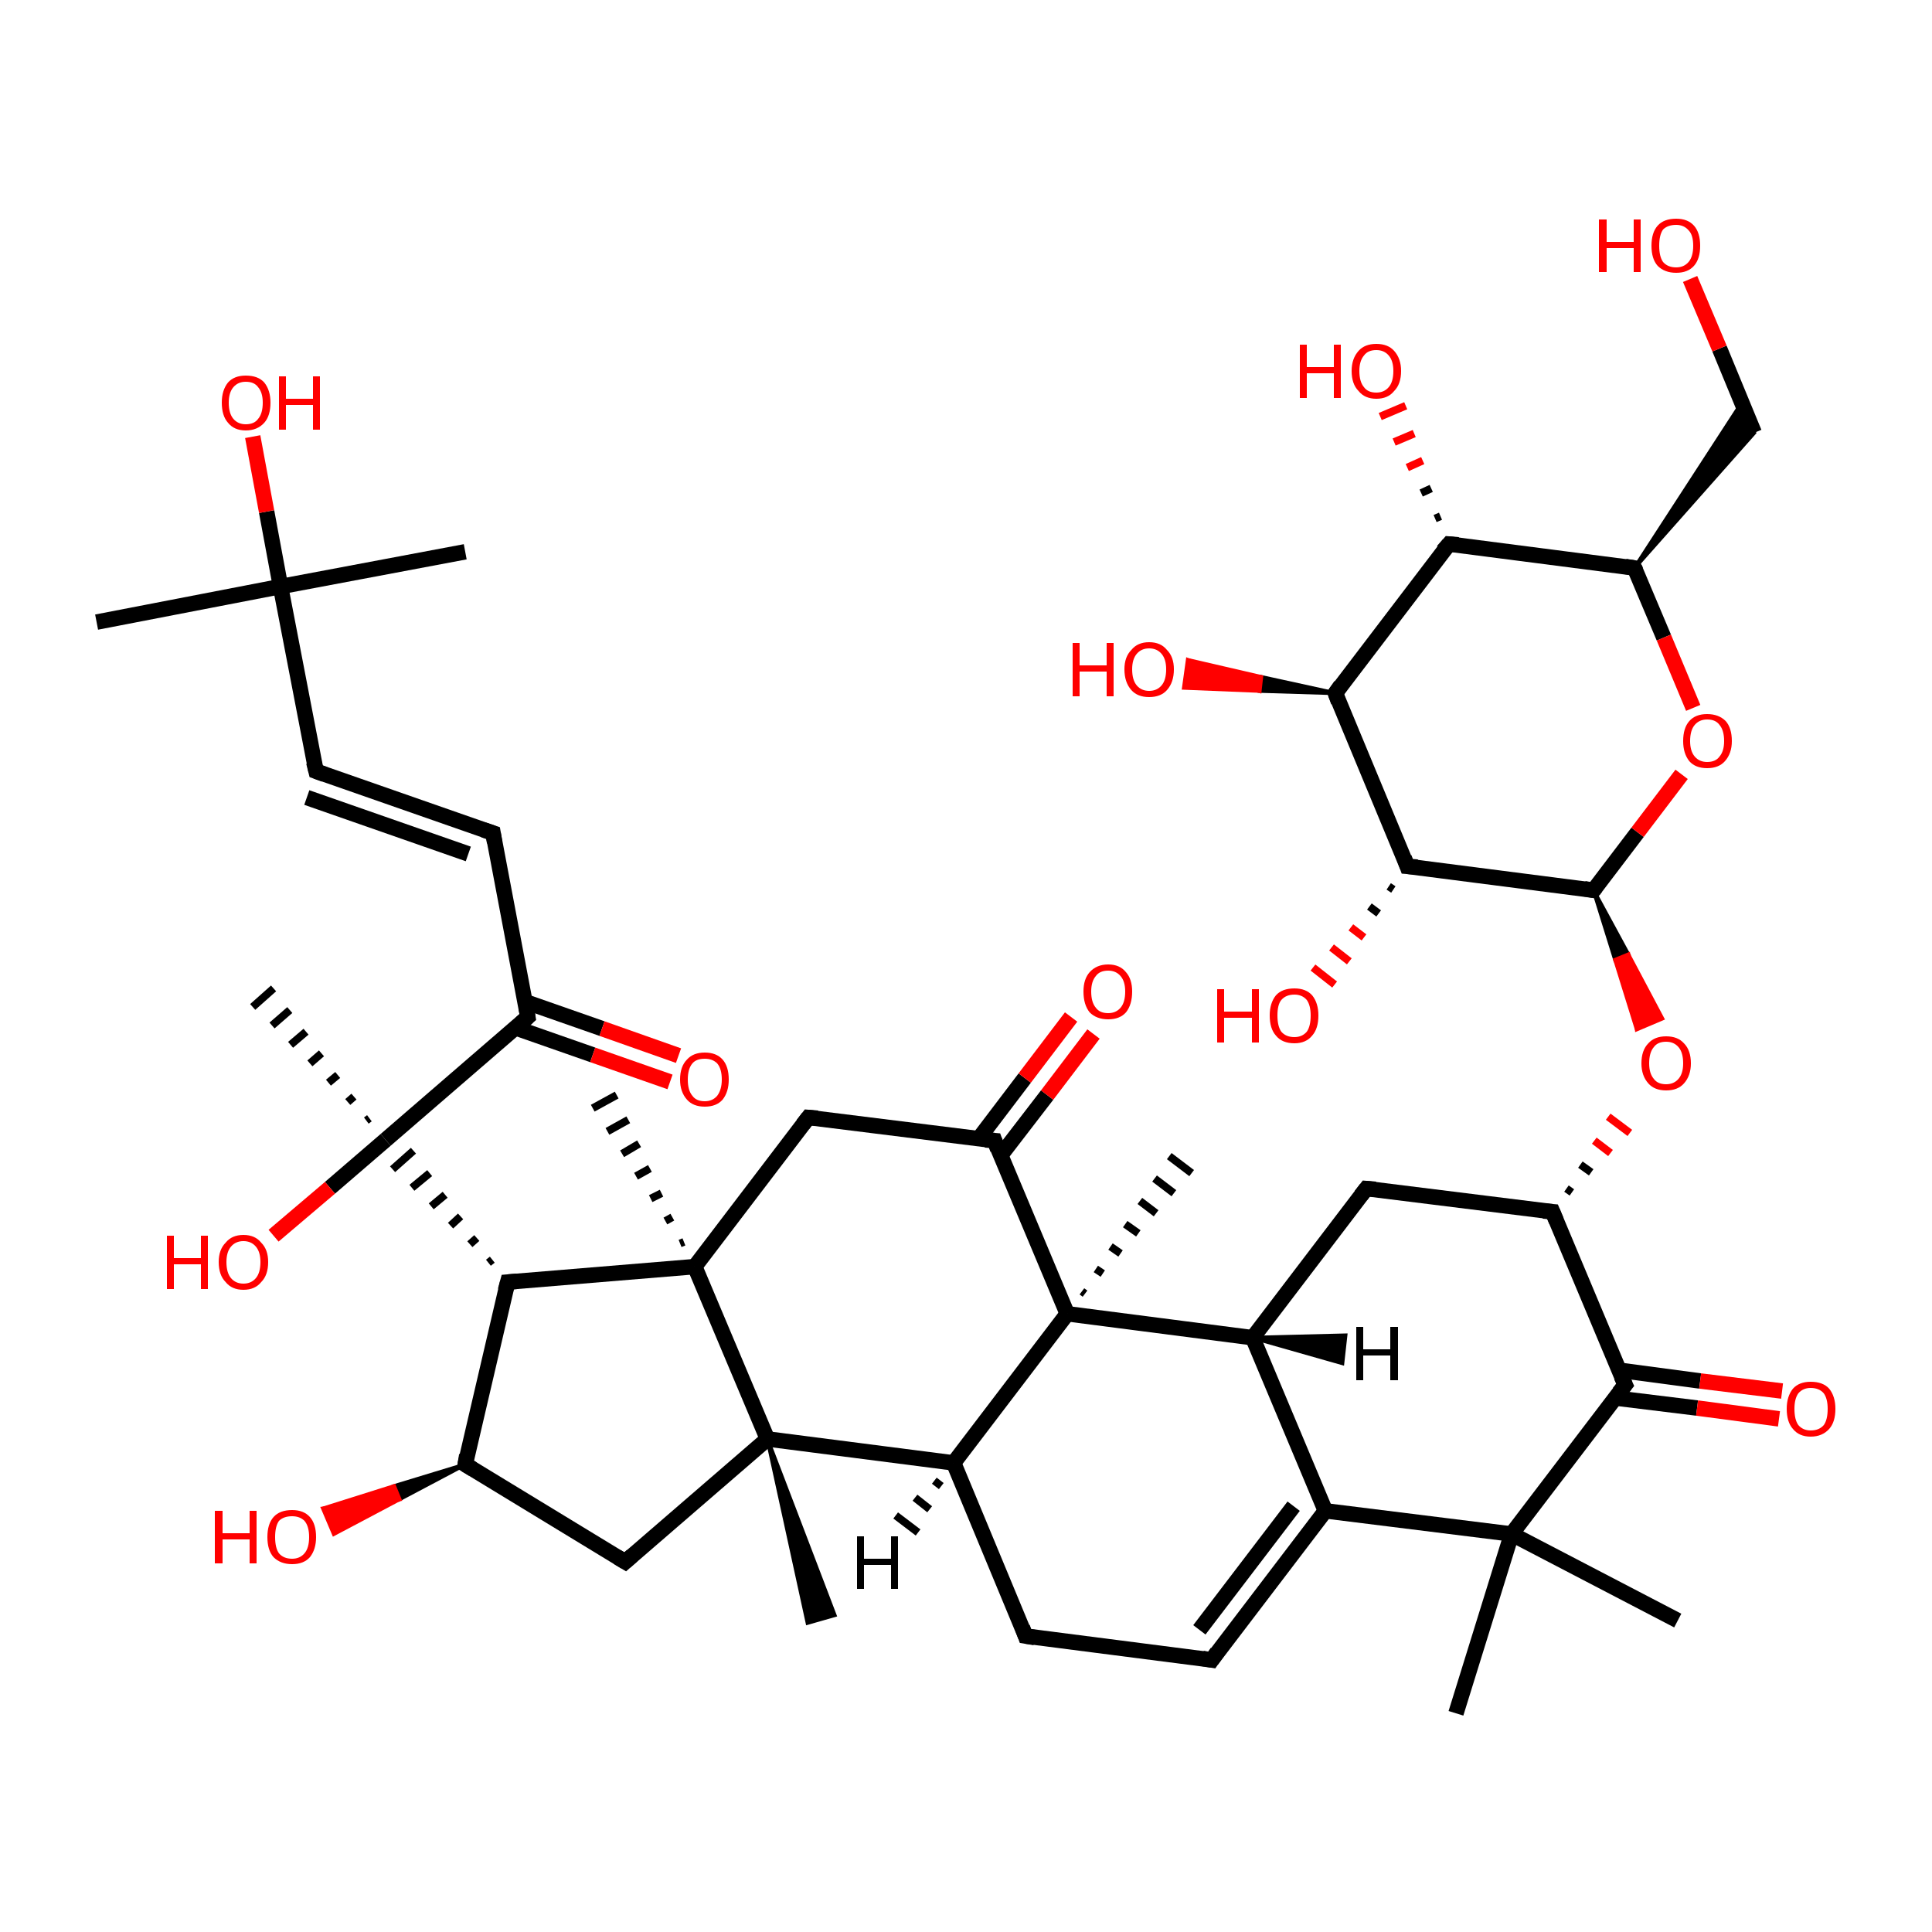 <?xml version='1.0' encoding='iso-8859-1'?>
<svg version='1.1' baseProfile='full'
              xmlns='http://www.w3.org/2000/svg'
                      xmlns:rdkit='http://www.rdkit.org/xml'
                      xmlns:xlink='http://www.w3.org/1999/xlink'
                  xml:space='preserve'
width='250px' height='250px' viewBox='0 0 250 250'>
<!-- END OF HEADER -->
<rect style='opacity:1.0;fill:#FFFFFF;stroke:none' width='250.0' height='250.0' x='0.0' y='0.0'> </rect>
<path class='bond-0 atom-0 atom-30' d='M 60.2,71.4 L 36.3,75.9' style='fill:none;fill-rule:evenodd;stroke:#000000;stroke-width:2.0px;stroke-linecap:butt;stroke-linejoin:miter;stroke-opacity:1' />
<path class='bond-1 atom-1 atom-30' d='M 12.5,80.5 L 36.3,75.9' style='fill:none;fill-rule:evenodd;stroke:#000000;stroke-width:2.0px;stroke-linecap:butt;stroke-linejoin:miter;stroke-opacity:1' />
<path class='bond-2 atom-2 atom-31' d='M 188.4,221.7 L 195.6,198.5' style='fill:none;fill-rule:evenodd;stroke:#000000;stroke-width:2.0px;stroke-linecap:butt;stroke-linejoin:miter;stroke-opacity:1' />
<path class='bond-3 atom-3 atom-31' d='M 217.1,209.7 L 195.6,198.5' style='fill:none;fill-rule:evenodd;stroke:#000000;stroke-width:2.0px;stroke-linecap:butt;stroke-linejoin:miter;stroke-opacity:1' />
<path class='bond-4 atom-32 atom-4' d='M 99.3,186.2 L 108.0,209.0 L 104.5,210.0 Z' style='fill:#000000;fill-rule:evenodd;fill-opacity:1;stroke:#000000;stroke-width:0.5px;stroke-linecap:butt;stroke-linejoin:miter;stroke-opacity:1;' />
<path class='bond-5 atom-33 atom-5' d='M 88.0,160.9 L 88.5,160.7' style='fill:none;fill-rule:evenodd;stroke:#000000;stroke-width:1.0px;stroke-linecap:butt;stroke-linejoin:miter;stroke-opacity:1' />
<path class='bond-5 atom-33 atom-5' d='M 86.1,158.0 L 87.0,157.5' style='fill:none;fill-rule:evenodd;stroke:#000000;stroke-width:1.0px;stroke-linecap:butt;stroke-linejoin:miter;stroke-opacity:1' />
<path class='bond-5 atom-33 atom-5' d='M 84.2,155.1 L 85.6,154.4' style='fill:none;fill-rule:evenodd;stroke:#000000;stroke-width:1.0px;stroke-linecap:butt;stroke-linejoin:miter;stroke-opacity:1' />
<path class='bond-5 atom-33 atom-5' d='M 82.3,152.2 L 84.1,151.2' style='fill:none;fill-rule:evenodd;stroke:#000000;stroke-width:1.0px;stroke-linecap:butt;stroke-linejoin:miter;stroke-opacity:1' />
<path class='bond-5 atom-33 atom-5' d='M 80.5,149.3 L 82.7,148.0' style='fill:none;fill-rule:evenodd;stroke:#000000;stroke-width:1.0px;stroke-linecap:butt;stroke-linejoin:miter;stroke-opacity:1' />
<path class='bond-5 atom-33 atom-5' d='M 78.6,146.4 L 81.3,144.9' style='fill:none;fill-rule:evenodd;stroke:#000000;stroke-width:1.0px;stroke-linecap:butt;stroke-linejoin:miter;stroke-opacity:1' />
<path class='bond-5 atom-33 atom-5' d='M 76.7,143.4 L 79.8,141.7' style='fill:none;fill-rule:evenodd;stroke:#000000;stroke-width:1.0px;stroke-linecap:butt;stroke-linejoin:miter;stroke-opacity:1' />
<path class='bond-6 atom-34 atom-6' d='M 140.0,167.1 L 140.4,167.4' style='fill:none;fill-rule:evenodd;stroke:#000000;stroke-width:1.0px;stroke-linecap:butt;stroke-linejoin:miter;stroke-opacity:1' />
<path class='bond-6 atom-34 atom-6' d='M 141.8,164.2 L 142.7,164.8' style='fill:none;fill-rule:evenodd;stroke:#000000;stroke-width:1.0px;stroke-linecap:butt;stroke-linejoin:miter;stroke-opacity:1' />
<path class='bond-6 atom-34 atom-6' d='M 143.7,161.3 L 145.0,162.2' style='fill:none;fill-rule:evenodd;stroke:#000000;stroke-width:1.0px;stroke-linecap:butt;stroke-linejoin:miter;stroke-opacity:1' />
<path class='bond-6 atom-34 atom-6' d='M 145.6,158.4 L 147.3,159.6' style='fill:none;fill-rule:evenodd;stroke:#000000;stroke-width:1.0px;stroke-linecap:butt;stroke-linejoin:miter;stroke-opacity:1' />
<path class='bond-6 atom-34 atom-6' d='M 147.5,155.4 L 149.6,157.0' style='fill:none;fill-rule:evenodd;stroke:#000000;stroke-width:1.0px;stroke-linecap:butt;stroke-linejoin:miter;stroke-opacity:1' />
<path class='bond-6 atom-34 atom-6' d='M 149.4,152.5 L 151.9,154.4' style='fill:none;fill-rule:evenodd;stroke:#000000;stroke-width:1.0px;stroke-linecap:butt;stroke-linejoin:miter;stroke-opacity:1' />
<path class='bond-6 atom-34 atom-6' d='M 151.3,149.6 L 154.2,151.8' style='fill:none;fill-rule:evenodd;stroke:#000000;stroke-width:1.0px;stroke-linecap:butt;stroke-linejoin:miter;stroke-opacity:1' />
<path class='bond-7 atom-35 atom-7' d='M 47.4,145.0 L 47.8,144.7' style='fill:none;fill-rule:evenodd;stroke:#000000;stroke-width:1.0px;stroke-linecap:butt;stroke-linejoin:miter;stroke-opacity:1' />
<path class='bond-7 atom-35 atom-7' d='M 45.0,142.6 L 45.8,141.9' style='fill:none;fill-rule:evenodd;stroke:#000000;stroke-width:1.0px;stroke-linecap:butt;stroke-linejoin:miter;stroke-opacity:1' />
<path class='bond-7 atom-35 atom-7' d='M 42.5,140.1 L 43.7,139.1' style='fill:none;fill-rule:evenodd;stroke:#000000;stroke-width:1.0px;stroke-linecap:butt;stroke-linejoin:miter;stroke-opacity:1' />
<path class='bond-7 atom-35 atom-7' d='M 40.1,137.6 L 41.6,136.3' style='fill:none;fill-rule:evenodd;stroke:#000000;stroke-width:1.0px;stroke-linecap:butt;stroke-linejoin:miter;stroke-opacity:1' />
<path class='bond-7 atom-35 atom-7' d='M 37.6,135.2 L 39.6,133.5' style='fill:none;fill-rule:evenodd;stroke:#000000;stroke-width:1.0px;stroke-linecap:butt;stroke-linejoin:miter;stroke-opacity:1' />
<path class='bond-7 atom-35 atom-7' d='M 35.2,132.7 L 37.5,130.7' style='fill:none;fill-rule:evenodd;stroke:#000000;stroke-width:1.0px;stroke-linecap:butt;stroke-linejoin:miter;stroke-opacity:1' />
<path class='bond-7 atom-35 atom-7' d='M 32.7,130.3 L 35.4,127.9' style='fill:none;fill-rule:evenodd;stroke:#000000;stroke-width:1.0px;stroke-linecap:butt;stroke-linejoin:miter;stroke-opacity:1' />
<path class='bond-8 atom-8 atom-9' d='M 156.8,214.8 L 132.7,211.7' style='fill:none;fill-rule:evenodd;stroke:#000000;stroke-width:2.0px;stroke-linecap:butt;stroke-linejoin:miter;stroke-opacity:1' />
<path class='bond-9 atom-8 atom-16' d='M 156.8,214.8 L 171.5,195.5' style='fill:none;fill-rule:evenodd;stroke:#000000;stroke-width:2.0px;stroke-linecap:butt;stroke-linejoin:miter;stroke-opacity:1' />
<path class='bond-9 atom-8 atom-16' d='M 155.2,210.9 L 167.4,194.9' style='fill:none;fill-rule:evenodd;stroke:#000000;stroke-width:2.0px;stroke-linecap:butt;stroke-linejoin:miter;stroke-opacity:1' />
<path class='bond-10 atom-9 atom-21' d='M 132.7,211.7 L 123.4,189.3' style='fill:none;fill-rule:evenodd;stroke:#000000;stroke-width:2.0px;stroke-linecap:butt;stroke-linejoin:miter;stroke-opacity:1' />
<path class='bond-11 atom-10 atom-11' d='M 63.8,107.8 L 40.9,99.8' style='fill:none;fill-rule:evenodd;stroke:#000000;stroke-width:2.0px;stroke-linecap:butt;stroke-linejoin:miter;stroke-opacity:1' />
<path class='bond-11 atom-10 atom-11' d='M 60.6,110.5 L 39.7,103.2' style='fill:none;fill-rule:evenodd;stroke:#000000;stroke-width:2.0px;stroke-linecap:butt;stroke-linejoin:miter;stroke-opacity:1' />
<path class='bond-12 atom-10 atom-22' d='M 63.8,107.8 L 68.3,131.6' style='fill:none;fill-rule:evenodd;stroke:#000000;stroke-width:2.0px;stroke-linecap:butt;stroke-linejoin:miter;stroke-opacity:1' />
<path class='bond-13 atom-11 atom-30' d='M 40.9,99.8 L 36.3,75.9' style='fill:none;fill-rule:evenodd;stroke:#000000;stroke-width:2.0px;stroke-linecap:butt;stroke-linejoin:miter;stroke-opacity:1' />
<path class='bond-14 atom-12 atom-17' d='M 176.8,153.8 L 162.1,173.1' style='fill:none;fill-rule:evenodd;stroke:#000000;stroke-width:2.0px;stroke-linecap:butt;stroke-linejoin:miter;stroke-opacity:1' />
<path class='bond-15 atom-12 atom-19' d='M 176.8,153.8 L 200.9,156.8' style='fill:none;fill-rule:evenodd;stroke:#000000;stroke-width:2.0px;stroke-linecap:butt;stroke-linejoin:miter;stroke-opacity:1' />
<path class='bond-16 atom-13 atom-18' d='M 80.9,202.1 L 60.2,189.5' style='fill:none;fill-rule:evenodd;stroke:#000000;stroke-width:2.0px;stroke-linecap:butt;stroke-linejoin:miter;stroke-opacity:1' />
<path class='bond-17 atom-13 atom-32' d='M 80.9,202.1 L 99.3,186.2' style='fill:none;fill-rule:evenodd;stroke:#000000;stroke-width:2.0px;stroke-linecap:butt;stroke-linejoin:miter;stroke-opacity:1' />
<path class='bond-18 atom-14 atom-23' d='M 104.6,144.6 L 128.7,147.6' style='fill:none;fill-rule:evenodd;stroke:#000000;stroke-width:2.0px;stroke-linecap:butt;stroke-linejoin:miter;stroke-opacity:1' />
<path class='bond-19 atom-14 atom-33' d='M 104.6,144.6 L 89.9,163.9' style='fill:none;fill-rule:evenodd;stroke:#000000;stroke-width:2.0px;stroke-linecap:butt;stroke-linejoin:miter;stroke-opacity:1' />
<path class='bond-20 atom-20 atom-15' d='M 211.5,73.5 L 225.4,52.1 L 227.0,56.0 Z' style='fill:#000000;fill-rule:evenodd;fill-opacity:1;stroke:#000000;stroke-width:0.5px;stroke-linecap:butt;stroke-linejoin:miter;stroke-opacity:1;' />
<path class='bond-21 atom-15 atom-36' d='M 227.0,56.0 L 222.5,45.1' style='fill:none;fill-rule:evenodd;stroke:#000000;stroke-width:2.0px;stroke-linecap:butt;stroke-linejoin:miter;stroke-opacity:1' />
<path class='bond-21 atom-15 atom-36' d='M 222.5,45.1 L 218.7,36.1' style='fill:none;fill-rule:evenodd;stroke:#FF0000;stroke-width:2.0px;stroke-linecap:butt;stroke-linejoin:miter;stroke-opacity:1' />
<path class='bond-22 atom-16 atom-17' d='M 171.5,195.5 L 162.1,173.1' style='fill:none;fill-rule:evenodd;stroke:#000000;stroke-width:2.0px;stroke-linecap:butt;stroke-linejoin:miter;stroke-opacity:1' />
<path class='bond-23 atom-16 atom-31' d='M 171.5,195.5 L 195.6,198.5' style='fill:none;fill-rule:evenodd;stroke:#000000;stroke-width:2.0px;stroke-linecap:butt;stroke-linejoin:miter;stroke-opacity:1' />
<path class='bond-24 atom-17 atom-34' d='M 162.1,173.1 L 138.1,170.0' style='fill:none;fill-rule:evenodd;stroke:#000000;stroke-width:2.0px;stroke-linecap:butt;stroke-linejoin:miter;stroke-opacity:1' />
<path class='bond-25 atom-18 atom-27' d='M 60.2,189.5 L 65.7,165.9' style='fill:none;fill-rule:evenodd;stroke:#000000;stroke-width:2.0px;stroke-linecap:butt;stroke-linejoin:miter;stroke-opacity:1' />
<path class='bond-26 atom-18 atom-37' d='M 60.2,189.5 L 51.7,194.0 L 51.0,192.3 Z' style='fill:#000000;fill-rule:evenodd;fill-opacity:1;stroke:#000000;stroke-width:0.5px;stroke-linecap:butt;stroke-linejoin:miter;stroke-opacity:1;' />
<path class='bond-26 atom-18 atom-37' d='M 51.7,194.0 L 41.8,195.2 L 43.2,198.5 Z' style='fill:#FF0000;fill-rule:evenodd;fill-opacity:1;stroke:#FF0000;stroke-width:0.5px;stroke-linecap:butt;stroke-linejoin:miter;stroke-opacity:1;' />
<path class='bond-26 atom-18 atom-37' d='M 51.7,194.0 L 51.0,192.3 L 41.8,195.2 Z' style='fill:#FF0000;fill-rule:evenodd;fill-opacity:1;stroke:#FF0000;stroke-width:0.5px;stroke-linecap:butt;stroke-linejoin:miter;stroke-opacity:1;' />
<path class='bond-27 atom-19 atom-28' d='M 200.9,156.8 L 210.3,179.2' style='fill:none;fill-rule:evenodd;stroke:#000000;stroke-width:2.0px;stroke-linecap:butt;stroke-linejoin:miter;stroke-opacity:1' />
<path class='bond-28 atom-19 atom-46' d='M 203.4,154.3 L 202.7,153.8' style='fill:none;fill-rule:evenodd;stroke:#000000;stroke-width:1.0px;stroke-linecap:butt;stroke-linejoin:miter;stroke-opacity:1' />
<path class='bond-28 atom-19 atom-46' d='M 205.9,151.7 L 204.5,150.7' style='fill:none;fill-rule:evenodd;stroke:#000000;stroke-width:1.0px;stroke-linecap:butt;stroke-linejoin:miter;stroke-opacity:1' />
<path class='bond-28 atom-19 atom-46' d='M 208.4,149.2 L 206.3,147.6' style='fill:none;fill-rule:evenodd;stroke:#FF0000;stroke-width:1.0px;stroke-linecap:butt;stroke-linejoin:miter;stroke-opacity:1' />
<path class='bond-28 atom-19 atom-46' d='M 210.9,146.6 L 208.1,144.5' style='fill:none;fill-rule:evenodd;stroke:#FF0000;stroke-width:1.0px;stroke-linecap:butt;stroke-linejoin:miter;stroke-opacity:1' />
<path class='bond-29 atom-20 atom-24' d='M 211.5,73.5 L 187.5,70.4' style='fill:none;fill-rule:evenodd;stroke:#000000;stroke-width:2.0px;stroke-linecap:butt;stroke-linejoin:miter;stroke-opacity:1' />
<path class='bond-30 atom-20 atom-47' d='M 211.5,73.5 L 215.3,82.5' style='fill:none;fill-rule:evenodd;stroke:#000000;stroke-width:2.0px;stroke-linecap:butt;stroke-linejoin:miter;stroke-opacity:1' />
<path class='bond-30 atom-20 atom-47' d='M 215.3,82.5 L 219.1,91.6' style='fill:none;fill-rule:evenodd;stroke:#FF0000;stroke-width:2.0px;stroke-linecap:butt;stroke-linejoin:miter;stroke-opacity:1' />
<path class='bond-31 atom-21 atom-32' d='M 123.4,189.3 L 99.3,186.2' style='fill:none;fill-rule:evenodd;stroke:#000000;stroke-width:2.0px;stroke-linecap:butt;stroke-linejoin:miter;stroke-opacity:1' />
<path class='bond-32 atom-21 atom-34' d='M 123.4,189.3 L 138.1,170.0' style='fill:none;fill-rule:evenodd;stroke:#000000;stroke-width:2.0px;stroke-linecap:butt;stroke-linejoin:miter;stroke-opacity:1' />
<path class='bond-33 atom-22 atom-35' d='M 68.3,131.6 L 49.9,147.5' style='fill:none;fill-rule:evenodd;stroke:#000000;stroke-width:2.0px;stroke-linecap:butt;stroke-linejoin:miter;stroke-opacity:1' />
<path class='bond-34 atom-22 atom-38' d='M 66.7,133.0 L 76.7,136.5' style='fill:none;fill-rule:evenodd;stroke:#000000;stroke-width:2.0px;stroke-linecap:butt;stroke-linejoin:miter;stroke-opacity:1' />
<path class='bond-34 atom-22 atom-38' d='M 76.7,136.5 L 86.7,140.0' style='fill:none;fill-rule:evenodd;stroke:#FF0000;stroke-width:2.0px;stroke-linecap:butt;stroke-linejoin:miter;stroke-opacity:1' />
<path class='bond-34 atom-22 atom-38' d='M 67.9,129.6 L 77.9,133.1' style='fill:none;fill-rule:evenodd;stroke:#000000;stroke-width:2.0px;stroke-linecap:butt;stroke-linejoin:miter;stroke-opacity:1' />
<path class='bond-34 atom-22 atom-38' d='M 77.9,133.1 L 87.8,136.6' style='fill:none;fill-rule:evenodd;stroke:#FF0000;stroke-width:2.0px;stroke-linecap:butt;stroke-linejoin:miter;stroke-opacity:1' />
<path class='bond-35 atom-23 atom-34' d='M 128.7,147.6 L 138.1,170.0' style='fill:none;fill-rule:evenodd;stroke:#000000;stroke-width:2.0px;stroke-linecap:butt;stroke-linejoin:miter;stroke-opacity:1' />
<path class='bond-36 atom-23 atom-39' d='M 129.5,149.5 L 135.5,141.7' style='fill:none;fill-rule:evenodd;stroke:#000000;stroke-width:2.0px;stroke-linecap:butt;stroke-linejoin:miter;stroke-opacity:1' />
<path class='bond-36 atom-23 atom-39' d='M 135.5,141.7 L 141.5,133.8' style='fill:none;fill-rule:evenodd;stroke:#FF0000;stroke-width:2.0px;stroke-linecap:butt;stroke-linejoin:miter;stroke-opacity:1' />
<path class='bond-36 atom-23 atom-39' d='M 126.6,147.4 L 132.6,139.5' style='fill:none;fill-rule:evenodd;stroke:#000000;stroke-width:2.0px;stroke-linecap:butt;stroke-linejoin:miter;stroke-opacity:1' />
<path class='bond-36 atom-23 atom-39' d='M 132.6,139.5 L 138.6,131.6' style='fill:none;fill-rule:evenodd;stroke:#FF0000;stroke-width:2.0px;stroke-linecap:butt;stroke-linejoin:miter;stroke-opacity:1' />
<path class='bond-37 atom-24 atom-25' d='M 187.5,70.4 L 172.8,89.7' style='fill:none;fill-rule:evenodd;stroke:#000000;stroke-width:2.0px;stroke-linecap:butt;stroke-linejoin:miter;stroke-opacity:1' />
<path class='bond-38 atom-24 atom-40' d='M 185.7,67.1 L 186.4,66.8' style='fill:none;fill-rule:evenodd;stroke:#000000;stroke-width:1.0px;stroke-linecap:butt;stroke-linejoin:miter;stroke-opacity:1' />
<path class='bond-38 atom-24 atom-40' d='M 183.9,63.8 L 185.2,63.2' style='fill:none;fill-rule:evenodd;stroke:#000000;stroke-width:1.0px;stroke-linecap:butt;stroke-linejoin:miter;stroke-opacity:1' />
<path class='bond-38 atom-24 atom-40' d='M 182.1,60.5 L 184.1,59.6' style='fill:none;fill-rule:evenodd;stroke:#FF0000;stroke-width:1.0px;stroke-linecap:butt;stroke-linejoin:miter;stroke-opacity:1' />
<path class='bond-38 atom-24 atom-40' d='M 180.4,57.2 L 183.0,56.1' style='fill:none;fill-rule:evenodd;stroke:#FF0000;stroke-width:1.0px;stroke-linecap:butt;stroke-linejoin:miter;stroke-opacity:1' />
<path class='bond-38 atom-24 atom-40' d='M 178.6,53.9 L 181.9,52.5' style='fill:none;fill-rule:evenodd;stroke:#FF0000;stroke-width:1.0px;stroke-linecap:butt;stroke-linejoin:miter;stroke-opacity:1' />
<path class='bond-39 atom-25 atom-26' d='M 172.8,89.7 L 182.1,112.1' style='fill:none;fill-rule:evenodd;stroke:#000000;stroke-width:2.0px;stroke-linecap:butt;stroke-linejoin:miter;stroke-opacity:1' />
<path class='bond-40 atom-25 atom-41' d='M 172.8,89.7 L 163.0,89.4 L 163.2,87.6 Z' style='fill:#000000;fill-rule:evenodd;fill-opacity:1;stroke:#000000;stroke-width:0.5px;stroke-linecap:butt;stroke-linejoin:miter;stroke-opacity:1;' />
<path class='bond-40 atom-25 atom-41' d='M 163.0,89.4 L 153.7,85.4 L 153.2,89.0 Z' style='fill:#FF0000;fill-rule:evenodd;fill-opacity:1;stroke:#FF0000;stroke-width:0.5px;stroke-linecap:butt;stroke-linejoin:miter;stroke-opacity:1;' />
<path class='bond-40 atom-25 atom-41' d='M 163.0,89.4 L 163.2,87.6 L 153.7,85.4 Z' style='fill:#FF0000;fill-rule:evenodd;fill-opacity:1;stroke:#FF0000;stroke-width:0.5px;stroke-linecap:butt;stroke-linejoin:miter;stroke-opacity:1;' />
<path class='bond-41 atom-26 atom-29' d='M 182.1,112.1 L 206.2,115.2' style='fill:none;fill-rule:evenodd;stroke:#000000;stroke-width:2.0px;stroke-linecap:butt;stroke-linejoin:miter;stroke-opacity:1' />
<path class='bond-42 atom-26 atom-42' d='M 180.3,115.1 L 179.7,114.7' style='fill:none;fill-rule:evenodd;stroke:#000000;stroke-width:1.0px;stroke-linecap:butt;stroke-linejoin:miter;stroke-opacity:1' />
<path class='bond-42 atom-26 atom-42' d='M 178.4,118.2 L 177.2,117.3' style='fill:none;fill-rule:evenodd;stroke:#000000;stroke-width:1.0px;stroke-linecap:butt;stroke-linejoin:miter;stroke-opacity:1' />
<path class='bond-42 atom-26 atom-42' d='M 176.5,121.3 L 174.8,120.0' style='fill:none;fill-rule:evenodd;stroke:#FF0000;stroke-width:1.0px;stroke-linecap:butt;stroke-linejoin:miter;stroke-opacity:1' />
<path class='bond-42 atom-26 atom-42' d='M 174.6,124.4 L 172.3,122.6' style='fill:none;fill-rule:evenodd;stroke:#FF0000;stroke-width:1.0px;stroke-linecap:butt;stroke-linejoin:miter;stroke-opacity:1' />
<path class='bond-42 atom-26 atom-42' d='M 172.7,127.4 L 169.9,125.2' style='fill:none;fill-rule:evenodd;stroke:#FF0000;stroke-width:1.0px;stroke-linecap:butt;stroke-linejoin:miter;stroke-opacity:1' />
<path class='bond-43 atom-27 atom-33' d='M 65.7,165.9 L 89.9,163.9' style='fill:none;fill-rule:evenodd;stroke:#000000;stroke-width:2.0px;stroke-linecap:butt;stroke-linejoin:miter;stroke-opacity:1' />
<path class='bond-44 atom-27 atom-35' d='M 63.7,163.0 L 63.2,163.4' style='fill:none;fill-rule:evenodd;stroke:#000000;stroke-width:1.0px;stroke-linecap:butt;stroke-linejoin:miter;stroke-opacity:1' />
<path class='bond-44 atom-27 atom-35' d='M 61.7,160.2 L 60.8,161.0' style='fill:none;fill-rule:evenodd;stroke:#000000;stroke-width:1.0px;stroke-linecap:butt;stroke-linejoin:miter;stroke-opacity:1' />
<path class='bond-44 atom-27 atom-35' d='M 59.6,157.4 L 58.3,158.6' style='fill:none;fill-rule:evenodd;stroke:#000000;stroke-width:1.0px;stroke-linecap:butt;stroke-linejoin:miter;stroke-opacity:1' />
<path class='bond-44 atom-27 atom-35' d='M 57.6,154.6 L 55.8,156.1' style='fill:none;fill-rule:evenodd;stroke:#000000;stroke-width:1.0px;stroke-linecap:butt;stroke-linejoin:miter;stroke-opacity:1' />
<path class='bond-44 atom-27 atom-35' d='M 55.6,151.8 L 53.3,153.7' style='fill:none;fill-rule:evenodd;stroke:#000000;stroke-width:1.0px;stroke-linecap:butt;stroke-linejoin:miter;stroke-opacity:1' />
<path class='bond-44 atom-27 atom-35' d='M 53.5,148.9 L 50.8,151.3' style='fill:none;fill-rule:evenodd;stroke:#000000;stroke-width:1.0px;stroke-linecap:butt;stroke-linejoin:miter;stroke-opacity:1' />
<path class='bond-45 atom-28 atom-31' d='M 210.3,179.2 L 195.6,198.5' style='fill:none;fill-rule:evenodd;stroke:#000000;stroke-width:2.0px;stroke-linecap:butt;stroke-linejoin:miter;stroke-opacity:1' />
<path class='bond-46 atom-28 atom-43' d='M 209.0,180.9 L 219.6,182.2' style='fill:none;fill-rule:evenodd;stroke:#000000;stroke-width:2.0px;stroke-linecap:butt;stroke-linejoin:miter;stroke-opacity:1' />
<path class='bond-46 atom-28 atom-43' d='M 219.6,182.2 L 230.2,183.6' style='fill:none;fill-rule:evenodd;stroke:#FF0000;stroke-width:2.0px;stroke-linecap:butt;stroke-linejoin:miter;stroke-opacity:1' />
<path class='bond-46 atom-28 atom-43' d='M 209.5,177.3 L 220.0,178.7' style='fill:none;fill-rule:evenodd;stroke:#000000;stroke-width:2.0px;stroke-linecap:butt;stroke-linejoin:miter;stroke-opacity:1' />
<path class='bond-46 atom-28 atom-43' d='M 220.0,178.7 L 230.6,180.0' style='fill:none;fill-rule:evenodd;stroke:#FF0000;stroke-width:2.0px;stroke-linecap:butt;stroke-linejoin:miter;stroke-opacity:1' />
<path class='bond-47 atom-29 atom-46' d='M 206.2,115.2 L 210.7,123.5 L 209.0,124.2 Z' style='fill:#000000;fill-rule:evenodd;fill-opacity:1;stroke:#000000;stroke-width:0.5px;stroke-linecap:butt;stroke-linejoin:miter;stroke-opacity:1;' />
<path class='bond-47 atom-29 atom-46' d='M 210.7,123.5 L 211.8,133.2 L 215.1,131.8 Z' style='fill:#FF0000;fill-rule:evenodd;fill-opacity:1;stroke:#FF0000;stroke-width:0.5px;stroke-linecap:butt;stroke-linejoin:miter;stroke-opacity:1;' />
<path class='bond-47 atom-29 atom-46' d='M 210.7,123.5 L 209.0,124.2 L 211.8,133.2 Z' style='fill:#FF0000;fill-rule:evenodd;fill-opacity:1;stroke:#FF0000;stroke-width:0.5px;stroke-linecap:butt;stroke-linejoin:miter;stroke-opacity:1;' />
<path class='bond-48 atom-29 atom-47' d='M 206.2,115.2 L 211.9,107.7' style='fill:none;fill-rule:evenodd;stroke:#000000;stroke-width:2.0px;stroke-linecap:butt;stroke-linejoin:miter;stroke-opacity:1' />
<path class='bond-48 atom-29 atom-47' d='M 211.9,107.7 L 217.6,100.2' style='fill:none;fill-rule:evenodd;stroke:#FF0000;stroke-width:2.0px;stroke-linecap:butt;stroke-linejoin:miter;stroke-opacity:1' />
<path class='bond-49 atom-30 atom-44' d='M 36.3,75.9 L 34.5,66.2' style='fill:none;fill-rule:evenodd;stroke:#000000;stroke-width:2.0px;stroke-linecap:butt;stroke-linejoin:miter;stroke-opacity:1' />
<path class='bond-49 atom-30 atom-44' d='M 34.5,66.2 L 32.7,56.5' style='fill:none;fill-rule:evenodd;stroke:#FF0000;stroke-width:2.0px;stroke-linecap:butt;stroke-linejoin:miter;stroke-opacity:1' />
<path class='bond-50 atom-32 atom-33' d='M 99.3,186.2 L 89.9,163.9' style='fill:none;fill-rule:evenodd;stroke:#000000;stroke-width:2.0px;stroke-linecap:butt;stroke-linejoin:miter;stroke-opacity:1' />
<path class='bond-51 atom-35 atom-45' d='M 49.9,147.5 L 42.7,153.7' style='fill:none;fill-rule:evenodd;stroke:#000000;stroke-width:2.0px;stroke-linecap:butt;stroke-linejoin:miter;stroke-opacity:1' />
<path class='bond-51 atom-35 atom-45' d='M 42.7,153.7 L 35.4,159.9' style='fill:none;fill-rule:evenodd;stroke:#FF0000;stroke-width:2.0px;stroke-linecap:butt;stroke-linejoin:miter;stroke-opacity:1' />
<path class='bond-52 atom-17 atom-48' d='M 162.1,173.1 L 174.1,172.8 L 173.7,176.4 Z' style='fill:#000000;fill-rule:evenodd;fill-opacity:1;stroke:#000000;stroke-width:0.5px;stroke-linecap:butt;stroke-linejoin:miter;stroke-opacity:1;' />
<path class='bond-53 atom-21 atom-49' d='M 121.8,192.3 L 120.9,191.6' style='fill:none;fill-rule:evenodd;stroke:#000000;stroke-width:1.0px;stroke-linecap:butt;stroke-linejoin:miter;stroke-opacity:1' />
<path class='bond-53 atom-21 atom-49' d='M 120.3,195.3 L 118.4,193.8' style='fill:none;fill-rule:evenodd;stroke:#000000;stroke-width:1.0px;stroke-linecap:butt;stroke-linejoin:miter;stroke-opacity:1' />
<path class='bond-53 atom-21 atom-49' d='M 118.8,198.3 L 115.9,196.1' style='fill:none;fill-rule:evenodd;stroke:#000000;stroke-width:1.0px;stroke-linecap:butt;stroke-linejoin:miter;stroke-opacity:1' />
<path d='M 155.6,214.6 L 156.8,214.8 L 157.5,213.8' style='fill:none;stroke:#000000;stroke-width:2.0px;stroke-linecap:butt;stroke-linejoin:miter;stroke-opacity:1;' />
<path d='M 133.9,211.9 L 132.7,211.7 L 132.3,210.6' style='fill:none;stroke:#000000;stroke-width:2.0px;stroke-linecap:butt;stroke-linejoin:miter;stroke-opacity:1;' />
<path d='M 62.6,107.4 L 63.8,107.8 L 64.0,109.0' style='fill:none;stroke:#000000;stroke-width:2.0px;stroke-linecap:butt;stroke-linejoin:miter;stroke-opacity:1;' />
<path d='M 42.0,100.2 L 40.9,99.8 L 40.6,98.6' style='fill:none;stroke:#000000;stroke-width:2.0px;stroke-linecap:butt;stroke-linejoin:miter;stroke-opacity:1;' />
<path d='M 176.1,154.7 L 176.8,153.8 L 178.0,153.9' style='fill:none;stroke:#000000;stroke-width:2.0px;stroke-linecap:butt;stroke-linejoin:miter;stroke-opacity:1;' />
<path d='M 79.9,201.5 L 80.9,202.1 L 81.8,201.3' style='fill:none;stroke:#000000;stroke-width:2.0px;stroke-linecap:butt;stroke-linejoin:miter;stroke-opacity:1;' />
<path d='M 105.8,144.7 L 104.6,144.6 L 103.9,145.5' style='fill:none;stroke:#000000;stroke-width:2.0px;stroke-linecap:butt;stroke-linejoin:miter;stroke-opacity:1;' />
<path d='M 61.2,190.1 L 60.2,189.5 L 60.4,188.3' style='fill:none;stroke:#000000;stroke-width:2.0px;stroke-linecap:butt;stroke-linejoin:miter;stroke-opacity:1;' />
<path d='M 199.7,156.7 L 200.9,156.8 L 201.4,158.0' style='fill:none;stroke:#000000;stroke-width:2.0px;stroke-linecap:butt;stroke-linejoin:miter;stroke-opacity:1;' />
<path d='M 210.3,73.3 L 211.5,73.5 L 211.7,73.9' style='fill:none;stroke:#000000;stroke-width:2.0px;stroke-linecap:butt;stroke-linejoin:miter;stroke-opacity:1;' />
<path d='M 68.1,130.4 L 68.3,131.6 L 67.4,132.4' style='fill:none;stroke:#000000;stroke-width:2.0px;stroke-linecap:butt;stroke-linejoin:miter;stroke-opacity:1;' />
<path d='M 127.5,147.5 L 128.7,147.6 L 129.1,148.7' style='fill:none;stroke:#000000;stroke-width:2.0px;stroke-linecap:butt;stroke-linejoin:miter;stroke-opacity:1;' />
<path d='M 188.7,70.5 L 187.5,70.4 L 186.7,71.3' style='fill:none;stroke:#000000;stroke-width:2.0px;stroke-linecap:butt;stroke-linejoin:miter;stroke-opacity:1;' />
<path d='M 173.5,88.7 L 172.8,89.7 L 173.2,90.8' style='fill:none;stroke:#000000;stroke-width:2.0px;stroke-linecap:butt;stroke-linejoin:miter;stroke-opacity:1;' />
<path d='M 181.7,111.0 L 182.1,112.1 L 183.4,112.2' style='fill:none;stroke:#000000;stroke-width:2.0px;stroke-linecap:butt;stroke-linejoin:miter;stroke-opacity:1;' />
<path d='M 65.4,167.0 L 65.7,165.9 L 66.9,165.8' style='fill:none;stroke:#000000;stroke-width:2.0px;stroke-linecap:butt;stroke-linejoin:miter;stroke-opacity:1;' />
<path d='M 209.8,178.1 L 210.3,179.2 L 209.5,180.2' style='fill:none;stroke:#000000;stroke-width:2.0px;stroke-linecap:butt;stroke-linejoin:miter;stroke-opacity:1;' />
<path d='M 205.0,115.0 L 206.2,115.2 L 206.5,114.8' style='fill:none;stroke:#000000;stroke-width:2.0px;stroke-linecap:butt;stroke-linejoin:miter;stroke-opacity:1;' />
<path class='atom-36' d='M 206.9 28.4
L 207.9 28.4
L 207.9 31.3
L 211.4 31.3
L 211.4 28.4
L 212.3 28.4
L 212.3 35.2
L 211.4 35.2
L 211.4 32.1
L 207.9 32.1
L 207.9 35.2
L 206.9 35.2
L 206.9 28.4
' fill='#FF0000'/>
<path class='atom-36' d='M 213.7 31.8
Q 213.7 30.1, 214.5 29.2
Q 215.3 28.3, 216.9 28.3
Q 218.4 28.3, 219.2 29.2
Q 220.0 30.1, 220.0 31.8
Q 220.0 33.5, 219.2 34.4
Q 218.4 35.3, 216.9 35.3
Q 215.4 35.3, 214.5 34.4
Q 213.7 33.5, 213.7 31.8
M 216.9 34.6
Q 217.9 34.6, 218.5 33.9
Q 219.1 33.2, 219.1 31.8
Q 219.1 30.4, 218.5 29.8
Q 217.9 29.1, 216.9 29.1
Q 215.8 29.1, 215.2 29.7
Q 214.7 30.4, 214.7 31.8
Q 214.7 33.2, 215.2 33.9
Q 215.8 34.6, 216.9 34.6
' fill='#FF0000'/>
<path class='atom-37' d='M 27.8 195.5
L 28.8 195.5
L 28.8 198.4
L 32.3 198.4
L 32.3 195.5
L 33.2 195.5
L 33.2 202.3
L 32.3 202.3
L 32.3 199.2
L 28.8 199.2
L 28.8 202.3
L 27.8 202.3
L 27.8 195.5
' fill='#FF0000'/>
<path class='atom-37' d='M 34.6 198.9
Q 34.6 197.2, 35.4 196.3
Q 36.2 195.4, 37.8 195.4
Q 39.3 195.4, 40.1 196.3
Q 40.9 197.2, 40.9 198.9
Q 40.9 200.5, 40.1 201.5
Q 39.3 202.4, 37.8 202.4
Q 36.3 202.4, 35.4 201.5
Q 34.6 200.6, 34.6 198.9
M 37.8 201.7
Q 38.8 201.7, 39.4 201.0
Q 40.0 200.3, 40.0 198.9
Q 40.0 197.5, 39.4 196.8
Q 38.8 196.2, 37.8 196.2
Q 36.7 196.2, 36.1 196.8
Q 35.6 197.5, 35.6 198.9
Q 35.6 200.3, 36.1 201.0
Q 36.7 201.7, 37.8 201.7
' fill='#FF0000'/>
<path class='atom-38' d='M 88.0 139.7
Q 88.0 138.0, 88.9 137.1
Q 89.7 136.2, 91.2 136.2
Q 92.7 136.2, 93.5 137.1
Q 94.3 138.0, 94.3 139.7
Q 94.3 141.3, 93.5 142.3
Q 92.7 143.2, 91.2 143.2
Q 89.7 143.2, 88.9 142.3
Q 88.0 141.3, 88.0 139.7
M 91.2 142.5
Q 92.2 142.5, 92.8 141.8
Q 93.4 141.0, 93.4 139.7
Q 93.4 138.3, 92.8 137.6
Q 92.2 137.0, 91.2 137.0
Q 90.1 137.0, 89.6 137.6
Q 89.0 138.3, 89.0 139.7
Q 89.0 141.1, 89.6 141.8
Q 90.1 142.5, 91.2 142.5
' fill='#FF0000'/>
<path class='atom-39' d='M 140.2 128.3
Q 140.2 126.7, 141.0 125.8
Q 141.9 124.8, 143.4 124.8
Q 144.9 124.8, 145.7 125.8
Q 146.5 126.7, 146.5 128.3
Q 146.5 130.0, 145.7 131.0
Q 144.9 131.9, 143.4 131.9
Q 141.9 131.9, 141.0 131.0
Q 140.2 130.0, 140.2 128.3
M 143.4 131.1
Q 144.4 131.1, 145.0 130.4
Q 145.6 129.7, 145.6 128.3
Q 145.6 127.0, 145.0 126.3
Q 144.4 125.6, 143.4 125.6
Q 142.3 125.6, 141.8 126.3
Q 141.2 127.0, 141.2 128.3
Q 141.2 129.7, 141.8 130.4
Q 142.3 131.1, 143.4 131.1
' fill='#FF0000'/>
<path class='atom-40' d='M 168.2 44.6
L 169.1 44.6
L 169.1 47.5
L 172.6 47.5
L 172.6 44.6
L 173.5 44.6
L 173.5 51.5
L 172.6 51.5
L 172.6 48.3
L 169.1 48.3
L 169.1 51.5
L 168.2 51.5
L 168.2 44.6
' fill='#FF0000'/>
<path class='atom-40' d='M 174.9 48.0
Q 174.9 46.4, 175.8 45.4
Q 176.6 44.5, 178.1 44.5
Q 179.6 44.5, 180.4 45.4
Q 181.3 46.4, 181.3 48.0
Q 181.3 49.7, 180.4 50.6
Q 179.6 51.6, 178.1 51.6
Q 176.6 51.6, 175.8 50.6
Q 174.9 49.7, 174.9 48.0
M 178.1 50.8
Q 179.1 50.8, 179.7 50.1
Q 180.3 49.4, 180.3 48.0
Q 180.3 46.7, 179.7 46.0
Q 179.1 45.3, 178.1 45.3
Q 177.0 45.3, 176.5 46.0
Q 175.9 46.7, 175.9 48.0
Q 175.9 49.4, 176.5 50.1
Q 177.0 50.8, 178.1 50.8
' fill='#FF0000'/>
<path class='atom-41' d='M 138.8 83.2
L 139.7 83.2
L 139.7 86.1
L 143.2 86.1
L 143.2 83.2
L 144.1 83.2
L 144.1 90.1
L 143.2 90.1
L 143.2 86.9
L 139.7 86.9
L 139.7 90.1
L 138.8 90.1
L 138.8 83.2
' fill='#FF0000'/>
<path class='atom-41' d='M 145.5 86.6
Q 145.5 85.0, 146.4 84.1
Q 147.2 83.1, 148.7 83.1
Q 150.2 83.1, 151.0 84.1
Q 151.9 85.0, 151.9 86.6
Q 151.9 88.3, 151.0 89.3
Q 150.2 90.2, 148.7 90.2
Q 147.2 90.2, 146.4 89.3
Q 145.5 88.3, 145.5 86.6
M 148.7 89.4
Q 149.7 89.4, 150.3 88.7
Q 150.9 88.0, 150.9 86.6
Q 150.9 85.3, 150.3 84.6
Q 149.7 83.9, 148.7 83.9
Q 147.7 83.9, 147.1 84.6
Q 146.5 85.3, 146.5 86.6
Q 146.5 88.0, 147.1 88.7
Q 147.7 89.4, 148.7 89.4
' fill='#FF0000'/>
<path class='atom-42' d='M 157.5 128.0
L 158.4 128.0
L 158.4 130.9
L 162.0 130.9
L 162.0 128.0
L 162.9 128.0
L 162.9 134.9
L 162.0 134.9
L 162.0 131.7
L 158.4 131.7
L 158.4 134.9
L 157.5 134.9
L 157.5 128.0
' fill='#FF0000'/>
<path class='atom-42' d='M 164.3 131.4
Q 164.3 129.8, 165.1 128.8
Q 165.9 127.9, 167.5 127.9
Q 169.0 127.9, 169.8 128.8
Q 170.6 129.8, 170.6 131.4
Q 170.6 133.1, 169.8 134.0
Q 169.0 135.0, 167.5 135.0
Q 165.9 135.0, 165.1 134.0
Q 164.3 133.1, 164.3 131.4
M 167.5 134.2
Q 168.5 134.2, 169.1 133.5
Q 169.6 132.8, 169.6 131.4
Q 169.6 130.1, 169.1 129.4
Q 168.5 128.7, 167.5 128.7
Q 166.4 128.7, 165.8 129.4
Q 165.3 130.0, 165.3 131.4
Q 165.3 132.8, 165.8 133.5
Q 166.4 134.2, 167.5 134.2
' fill='#FF0000'/>
<path class='atom-43' d='M 231.2 182.3
Q 231.2 180.7, 232.0 179.7
Q 232.8 178.8, 234.3 178.8
Q 235.9 178.8, 236.7 179.7
Q 237.5 180.7, 237.5 182.3
Q 237.5 184.0, 236.7 184.9
Q 235.8 185.9, 234.3 185.9
Q 232.8 185.9, 232.0 184.9
Q 231.2 184.0, 231.2 182.3
M 234.3 185.1
Q 235.4 185.1, 236.0 184.4
Q 236.5 183.7, 236.5 182.3
Q 236.5 181.0, 236.0 180.3
Q 235.4 179.6, 234.3 179.6
Q 233.3 179.6, 232.7 180.3
Q 232.2 181.0, 232.2 182.3
Q 232.2 183.7, 232.7 184.4
Q 233.3 185.1, 234.3 185.1
' fill='#FF0000'/>
<path class='atom-44' d='M 28.7 52.1
Q 28.7 50.5, 29.5 49.5
Q 30.3 48.6, 31.8 48.6
Q 33.4 48.6, 34.2 49.5
Q 35.0 50.5, 35.0 52.1
Q 35.0 53.8, 34.2 54.7
Q 33.3 55.7, 31.8 55.7
Q 30.3 55.7, 29.5 54.7
Q 28.7 53.8, 28.7 52.1
M 31.8 54.9
Q 32.9 54.9, 33.4 54.2
Q 34.0 53.5, 34.0 52.1
Q 34.0 50.8, 33.4 50.1
Q 32.9 49.4, 31.8 49.4
Q 30.8 49.4, 30.2 50.1
Q 29.6 50.8, 29.6 52.1
Q 29.6 53.5, 30.2 54.2
Q 30.8 54.9, 31.8 54.9
' fill='#FF0000'/>
<path class='atom-44' d='M 36.1 48.7
L 37.0 48.7
L 37.0 51.6
L 40.5 51.6
L 40.5 48.7
L 41.4 48.7
L 41.4 55.6
L 40.5 55.6
L 40.5 52.4
L 37.0 52.4
L 37.0 55.6
L 36.1 55.6
L 36.1 48.7
' fill='#FF0000'/>
<path class='atom-45' d='M 21.6 159.9
L 22.5 159.9
L 22.5 162.8
L 26.0 162.8
L 26.0 159.9
L 26.9 159.9
L 26.9 166.8
L 26.0 166.8
L 26.0 163.6
L 22.5 163.6
L 22.5 166.8
L 21.6 166.8
L 21.6 159.9
' fill='#FF0000'/>
<path class='atom-45' d='M 28.3 163.3
Q 28.3 161.7, 29.2 160.8
Q 30.0 159.8, 31.5 159.8
Q 33.0 159.8, 33.8 160.8
Q 34.7 161.7, 34.7 163.3
Q 34.7 165.0, 33.8 165.9
Q 33.0 166.9, 31.5 166.9
Q 30.0 166.9, 29.2 165.9
Q 28.3 165.0, 28.3 163.3
M 31.5 166.1
Q 32.5 166.1, 33.1 165.4
Q 33.7 164.7, 33.7 163.3
Q 33.7 162.0, 33.1 161.3
Q 32.5 160.6, 31.5 160.6
Q 30.5 160.6, 29.9 161.3
Q 29.3 162.0, 29.3 163.3
Q 29.3 164.7, 29.9 165.4
Q 30.5 166.1, 31.5 166.1
' fill='#FF0000'/>
<path class='atom-46' d='M 212.4 137.6
Q 212.4 135.9, 213.3 135.0
Q 214.1 134.1, 215.6 134.1
Q 217.1 134.1, 217.9 135.0
Q 218.8 135.9, 218.8 137.6
Q 218.8 139.2, 217.9 140.2
Q 217.1 141.1, 215.6 141.1
Q 214.1 141.1, 213.3 140.2
Q 212.4 139.2, 212.4 137.6
M 215.6 140.3
Q 216.6 140.3, 217.2 139.6
Q 217.8 138.9, 217.8 137.6
Q 217.8 136.2, 217.2 135.5
Q 216.6 134.8, 215.6 134.8
Q 214.5 134.8, 214.0 135.5
Q 213.4 136.2, 213.4 137.6
Q 213.4 138.9, 214.0 139.6
Q 214.5 140.3, 215.6 140.3
' fill='#FF0000'/>
<path class='atom-47' d='M 217.8 95.9
Q 217.8 94.2, 218.6 93.3
Q 219.4 92.4, 220.9 92.4
Q 222.4 92.4, 223.3 93.3
Q 224.1 94.2, 224.1 95.9
Q 224.1 97.5, 223.2 98.5
Q 222.4 99.4, 220.9 99.4
Q 219.4 99.4, 218.6 98.5
Q 217.8 97.5, 217.8 95.9
M 220.9 98.6
Q 222.0 98.6, 222.5 97.9
Q 223.1 97.2, 223.1 95.9
Q 223.1 94.5, 222.5 93.8
Q 222.0 93.1, 220.9 93.1
Q 219.9 93.1, 219.3 93.8
Q 218.7 94.5, 218.7 95.9
Q 218.7 97.2, 219.3 97.9
Q 219.9 98.6, 220.9 98.6
' fill='#FF0000'/>
<path class='atom-48' d='M 175.5 171.7
L 176.4 171.7
L 176.4 174.6
L 179.9 174.6
L 179.9 171.7
L 180.9 171.7
L 180.9 178.6
L 179.9 178.6
L 179.9 175.4
L 176.4 175.4
L 176.4 178.6
L 175.5 178.6
L 175.5 171.7
' fill='#000000'/>
<path class='atom-49' d='M 110.9 198.8
L 111.8 198.8
L 111.8 201.7
L 115.3 201.7
L 115.3 198.8
L 116.2 198.8
L 116.2 205.6
L 115.3 205.6
L 115.3 202.5
L 111.8 202.5
L 111.8 205.6
L 110.9 205.6
L 110.9 198.8
' fill='#000000'/>
</svg>
